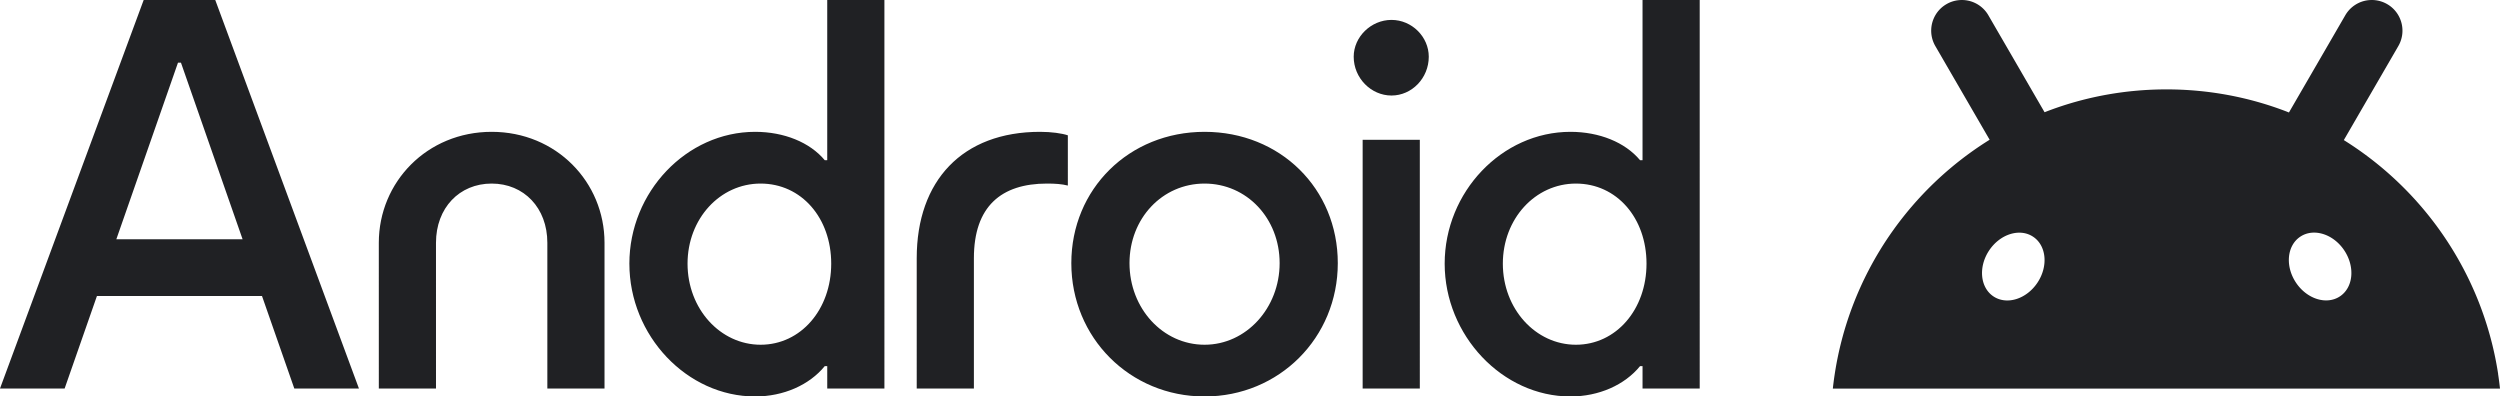<svg xmlns="http://www.w3.org/2000/svg" width="1000" height="158.588" fill="none" viewBox="0 0 1000 158.588"><path fill="#202124" fill-rule="evenodd" d="M999.255 149.56c-.087-.546-.17-1.086-.262-1.626a132.853 132.853 0 0 0-2.034-9.928 133.557 133.557 0 0 0-11.303-29.985A134.246 134.246 0 0 0 961.21 74.81a134.648 134.648 0 0 0-23.677-18.77c.023-.041.047-.085.075-.13l.071-.13c1.332-2.3 2.668-4.6 4-6.9l.036-.065c1.352-2.327 2.7-4.654 4.048-6.983l7.898-13.623c1.895-3.259 3.786-6.525 5.67-9.785a12.276 12.276 0 0 0 .69-10.93 12.164 12.164 0 0 0-5.027-5.771 12.353 12.353 0 0 0-5.219-1.677 12.471 12.471 0 0 0-2.311.02 12.237 12.237 0 0 0-9.349 6.044c-1.891 3.258-3.782 6.524-5.67 9.784l-7.897 13.623-4.044 6.974c-1.344 2.324-2.692 4.648-4.04 6.975-.072.122-.139.244-.21.367l-.131.222c-.182.312-.365.625-.543.94l-.27-.109a78.753 78.753 0 0 0-.951-.373c-14.844-5.66-30.949-8.757-47.783-8.757-.464 0-.916 0-1.38.006-14.966.15-29.346 2.752-42.763 7.424-1.55.54-3.084 1.112-4.607 1.71-.139-.237-.277-.474-.412-.712a27837.608 27837.608 0 0 0-4.456-7.686c-1.349-2.325-2.693-4.649-4.04-6.975L801.02 15.9a4139.86 4139.86 0 0 1-5.67-9.784A12.234 12.234 0 0 0 783.69.05c-1.832.156-3.62.722-5.221 1.679a12.214 12.214 0 0 0-4.25 4.235 12.041 12.041 0 0 0-.774 1.535 12.31 12.31 0 0 0-.38 8.536c.27.82.618 1.62 1.066 2.394 1.895 3.26 3.786 6.525 5.67 9.785l7.901 13.623c1.344 2.325 2.692 4.648 4.04 6.971v.005c1.348 2.324 2.696 4.647 4.04 6.972l.036.059c.008.02.02.039.032.058a134.671 134.671 0 0 0-15.474 11.21 135.2 135.2 0 0 0-23.142 25.034 133.157 133.157 0 0 0-9.738 15.887 133.676 133.676 0 0 0-11.303 29.985 136.289 136.289 0 0 0-2.034 9.928c-.08.476-.155.957-.23 1.433l-.027.194a130.182 130.182 0 0 0-.77 5.875H1000c-.214-1.972-.468-3.93-.765-5.875zm-63.273-31.02c5.34-3.555 6.118-11.78 1.733-18.37-4.381-6.59-12.263-9.05-17.6-5.495-5.34 3.555-6.117 11.78-1.732 18.369 4.38 6.59 12.263 9.05 17.6 5.495zM813.251 94.697c5.34 3.555 6.117 11.779 1.732 18.369-4.38 6.59-12.262 9.05-17.603 5.495-5.336-3.555-6.113-11.779-1.732-18.369 4.385-6.59 12.262-9.05 17.603-5.495z" clip-rule="evenodd"/><path fill="#202124" d="M601.136 105.462c0-17.908 12.924-32.035 29.231-32.035 16.307 0 28.237 13.73 28.237 32.035 0 18.306-12.128 32.433-28.237 32.433-16.108 0-29.231-14.326-29.231-32.433zm-56.077 49.942h22.868V55.917H545.06Zm-3.58-132.715c0 8.555 6.962 15.52 15.113 15.52 8.152 0 14.915-6.965 14.915-15.52 0-7.96-6.763-14.725-14.915-14.725-8.151 0-15.113 6.765-15.113 14.725zm-89.682 82.574c0-17.908 13.123-31.836 30.025-31.836 16.905 0 30.029 13.928 30.029 31.836 0 17.908-13.326 32.632-30.03 32.632-16.702 0-30.024-14.525-30.024-32.632zm-23.269 0c0 29.846 23.467 53.325 53.294 53.325 29.83 0 53.293-23.479 53.293-53.325 0-29.846-23.066-52.53-53.293-52.53-30.223 0-53.294 22.883-53.294 52.53zm-61.841 50.141h22.868v-52.131c0-20.693 10.935-29.846 29.232-29.846 3.378 0 5.967.199 8.35.796V54.127c-2.383-.797-6.562-1.394-11.133-1.394-31.024 0-49.317 19.5-49.317 50.54zm-91.672-49.942c0-17.908 12.926-32.035 29.232-32.035 16.307 0 28.237 13.73 28.237 32.035 0 18.306-12.128 32.433-28.237 32.433-16.108 0-29.232-14.326-29.232-32.433zm-23.266 0c0 28.851 23.067 53.126 50.31 53.126 11.335 0 21.674-4.576 27.84-12.137h.995v8.953h22.868V.005h-22.868v64.07h-.995c-5.967-7.163-16.307-11.342-27.84-11.342-27.442 0-50.31 24.076-50.31 52.729zm-100.222 49.942h22.868V97.105c0-13.928 9.346-23.678 22.271-23.678 12.926 0 22.272 9.75 22.272 23.678v58.3h22.869v-58.3c0-24.275-19.29-44.372-45.14-44.372-25.852 0-45.14 20.097-45.14 44.372zM46.532 95.712 71.19 25.076h1.193L97.04 95.712ZM0 155.404h25.851l12.925-37.009h66.02l12.925 37.01h25.851L86.104.004H57.469Zm628.179 3.184c11.335 0 21.675-4.576 27.84-12.137h.995v8.953h22.868V.005h-22.868v64.07h-.995c-5.967-7.163-16.307-11.342-27.84-11.342-27.44 0-50.308 24.076-50.308 52.729 0 28.652 23.066 53.126 50.308 53.126z"/></svg>